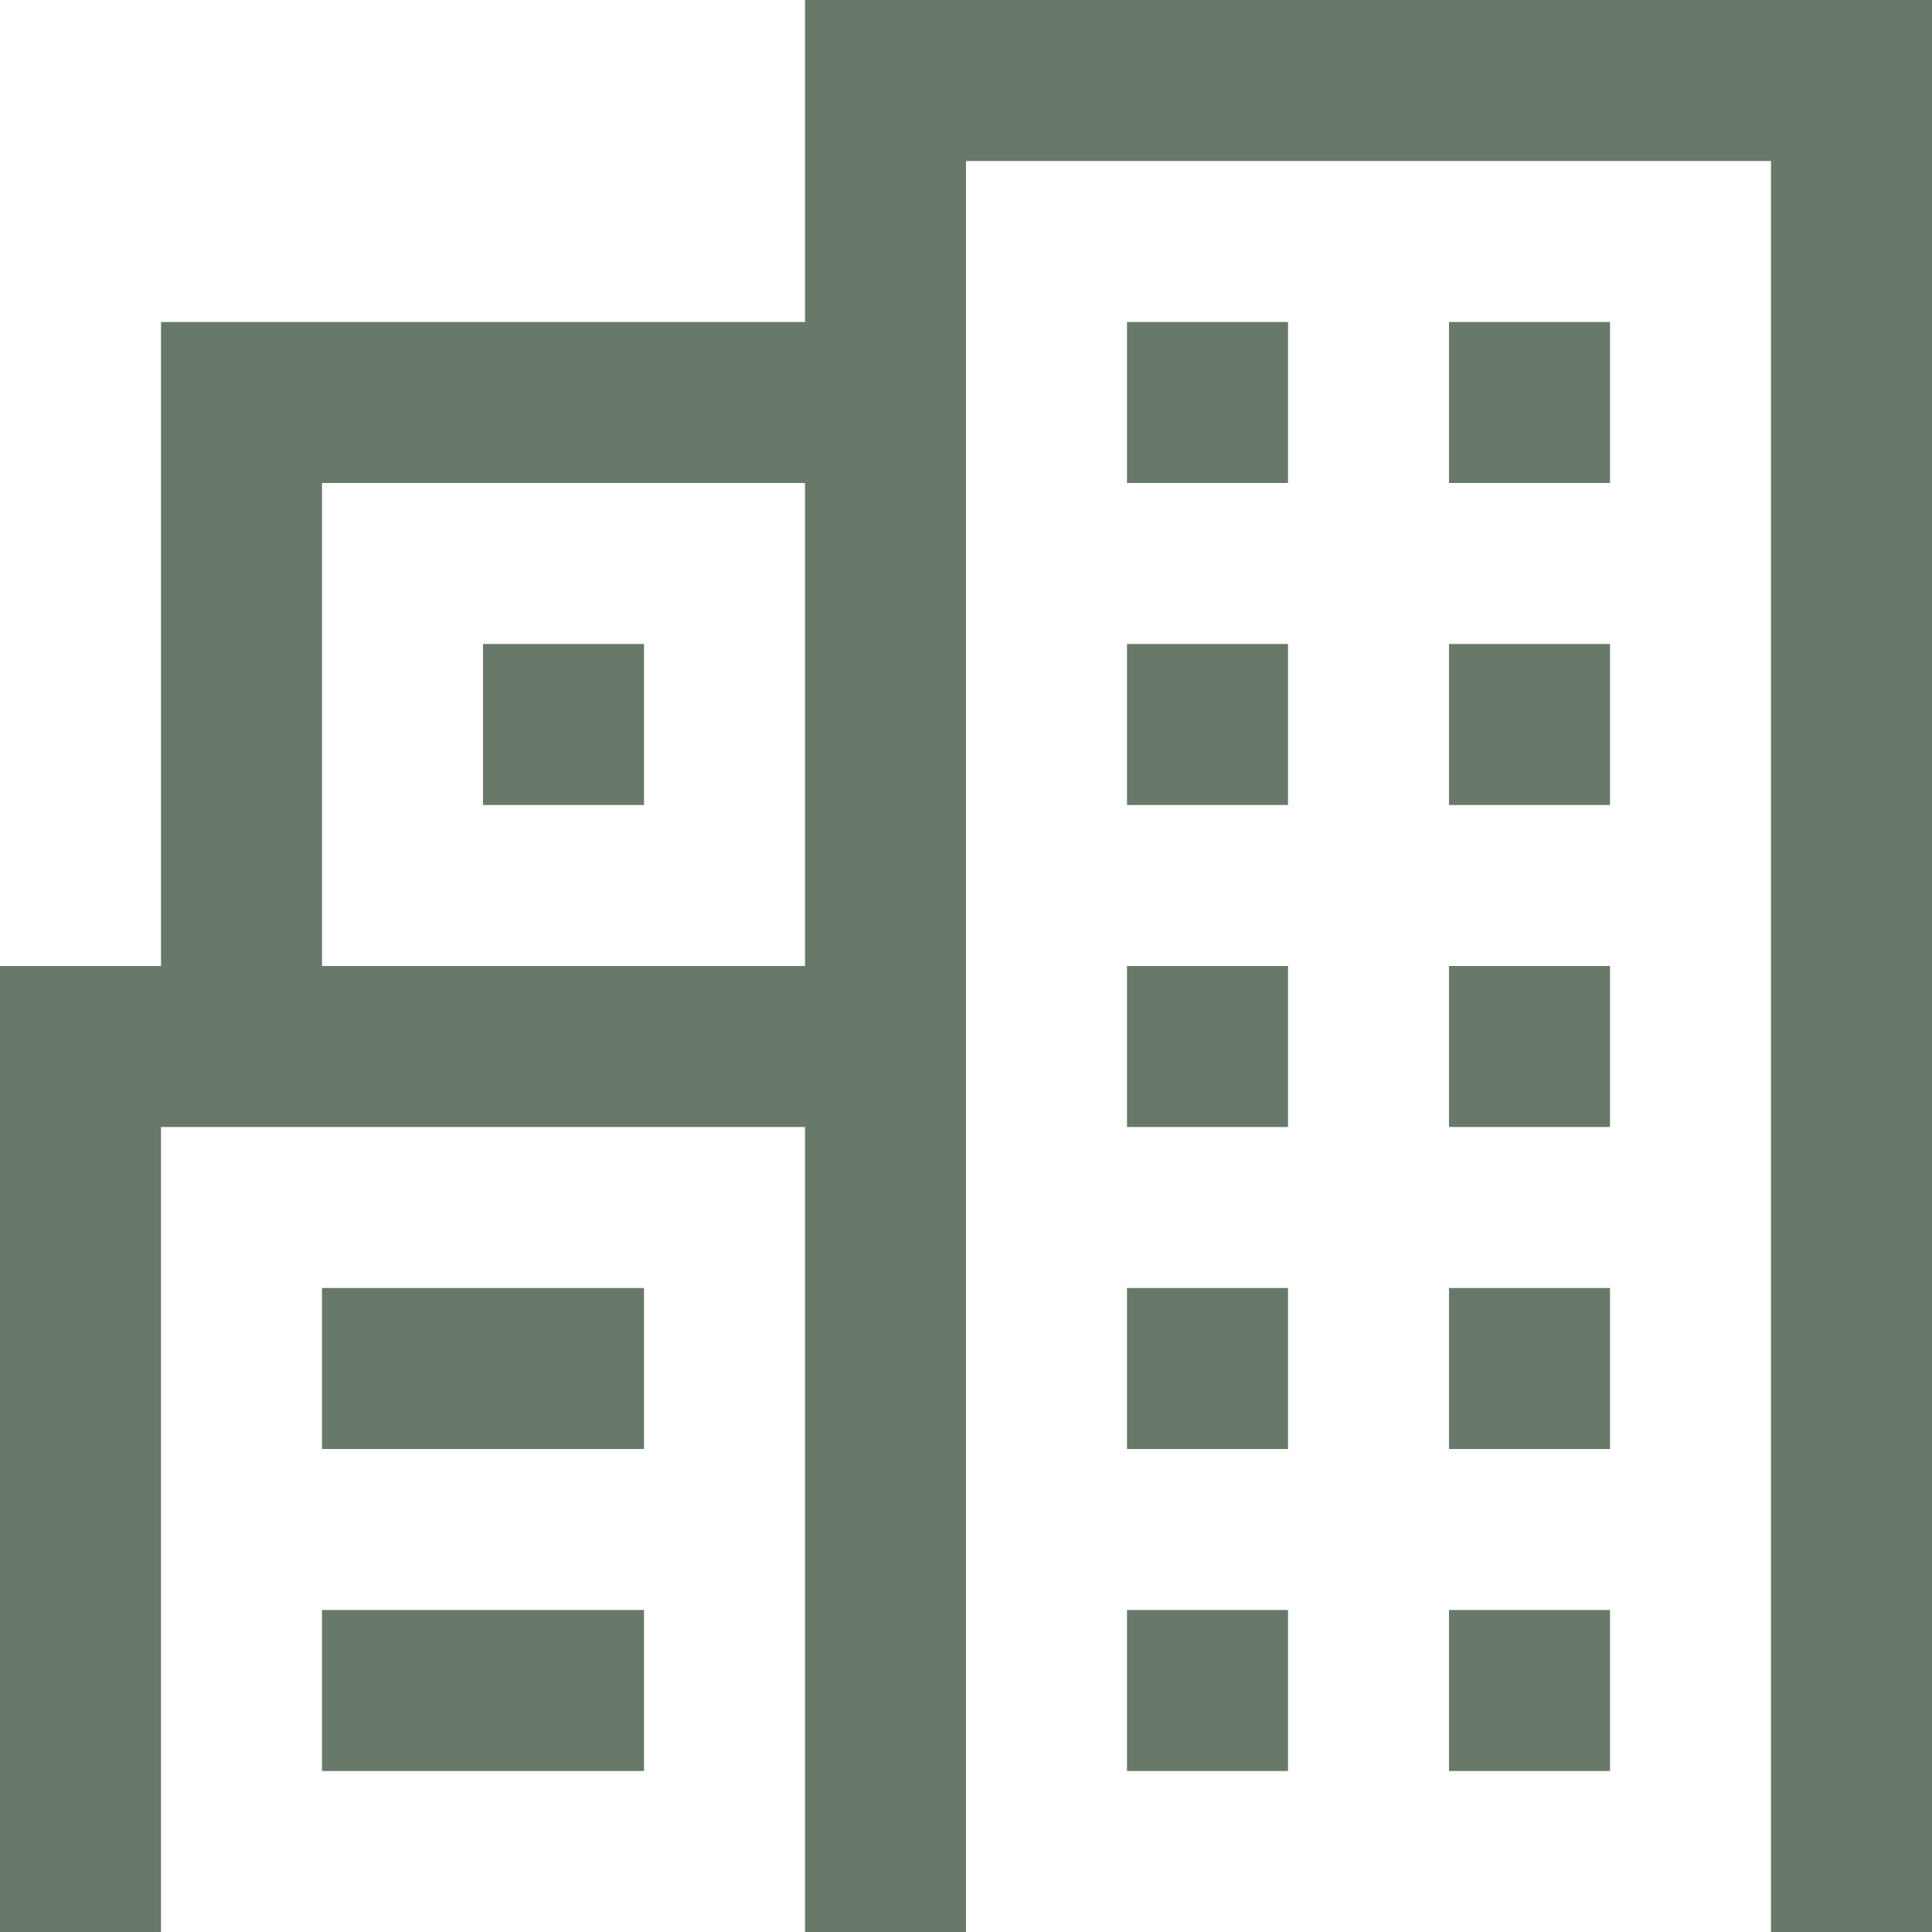 <?xml version="1.0" encoding="UTF-8"?> <svg xmlns="http://www.w3.org/2000/svg" width="36" height="36" viewBox="0 0 36 36" fill="none"><path fill-rule="evenodd" clip-rule="evenodd" d="M36 0H15V6H3V18H0V36H3V21H15V36H18V3H33V36H36V0ZM6 9H15V18H6V9ZM6 24V27H12V24H6ZM9 12H12V15H9V12ZM24 12H21V15H24V12ZM21 24H24V27H21V24ZM24 30H21V33H24V30ZM21 6H24V9H21V6ZM24 18H21V21H24V18ZM27 6H30V9H27V6ZM30 18H27V21H30V18ZM27 12H30V15H27V12ZM30 24H27V27H30V24ZM27 30H30V33H27V30ZM12 33V30H6V33H12Z" fill="#68796A"></path></svg> 
